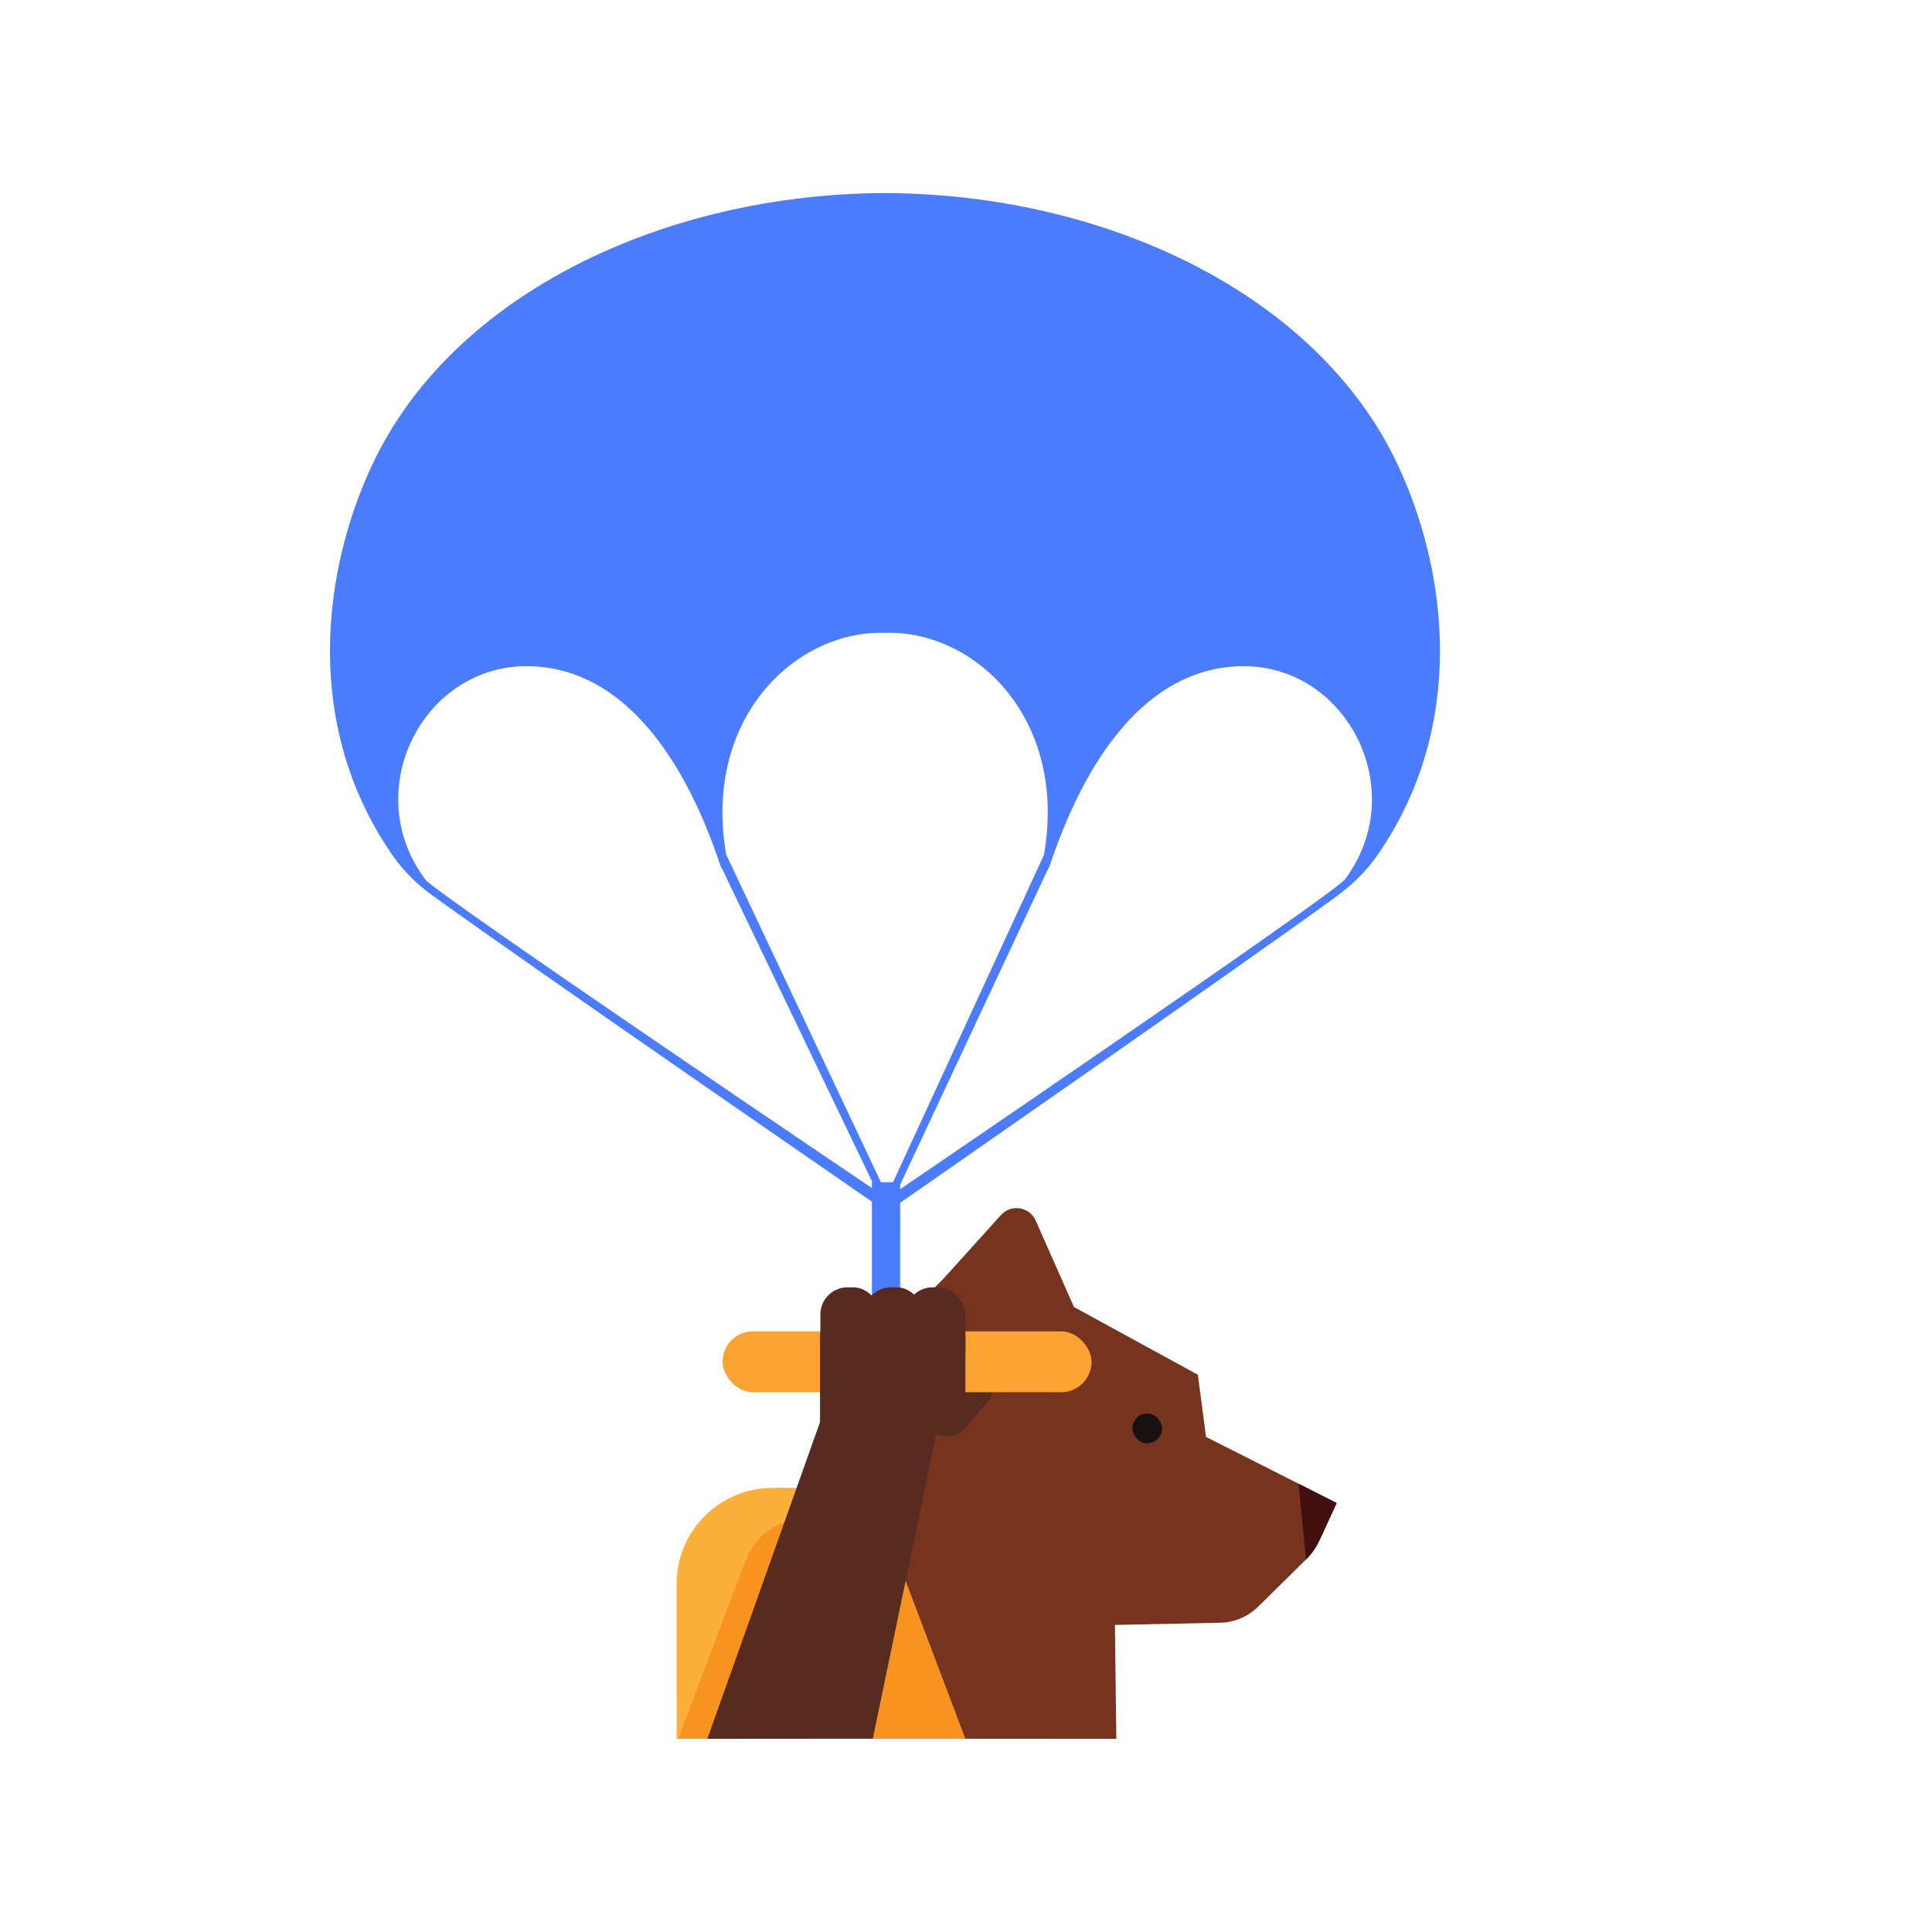 <?xml version="1.0" encoding="UTF-8"?>
<svg id="Layer_1" data-name="Layer 1" xmlns="http://www.w3.org/2000/svg" viewBox="0 0 160 160">
  <defs>
    <style>
      .cls-1 {
        fill: #171111;
      }

      .cls-2 {
        fill: #faa332;
      }

      .cls-3 {
        fill: #4b7cfe;
      }

      .cls-4 {
        fill: #76341e;
      }

      .cls-5 {
        fill: #f7931e;
      }

      .cls-6 {
        fill: #572b20;
      }

      .cls-7 {
        fill: #fbb03b;
      }

      .cls-8 {
        fill: #420f0f;
      }
    </style>
  </defs>
  <g>
    <path class="cls-3" d="M32.59,70.94c.86,1.23,1.95,2.29,3.17,3.18,7.69,5.58,37.34,26.01,37.34,26.01l.29.91.06-.21.06.21.29-.91s28.96-20.12,36.86-25.88c1.33-.97,2.51-2.12,3.45-3.48,7.4-10.71,5.76-23.5,1.65-32.27-6.66-14.19-24.23-22.42-42.36-22.51h-.22c-18.13.09-35.7,8.32-42.36,22.51-4.13,8.81-5.77,21.69,1.76,32.43ZM111.38,72.83c-.9,1.2-37.09,25.83-37.09,25.83l12.49-26.67c.06-.08.11-.16.13-.23,2.97-8.93,7.96-16.23,15.56-16.58,8.98-.41,14.47,10.23,8.91,17.65h0ZM60.14,70.79c-1.93-11.13,5.49-18.39,12.84-18.39.09,0,.19,0,.28.01h0s.03,0,.04,0h.04s0,0,0,0c.09,0,.18-.01.28-.01,7.36,0,14.77,7.26,12.84,18.39l-12.92,28.02-.04-.15v-.28s-.04.14-.04.14l-.04-.14v.28l-.04.15-13.23-28.02ZM35.22,72.83c-5.57-7.42-.07-18.06,8.91-17.65,7.6.35,12.59,7.65,15.56,16.58.03.08.08.15.13.23l12.79,26.67s-36.5-24.63-37.4-25.83h0Z"/>
    <g>
      <polygon class="cls-4" points="66.04 143.99 71.32 117.63 92.31 132.73 92.45 144 66.04 143.99"/>
      <g>
        <polygon class="cls-4" points="64.96 129.38 70.29 115.47 86.07 113.99 82.37 129.38 64.96 129.38"/>
        <g>
          <path class="cls-4" d="M75.61,135.04l6.3-.26,19.12-.39c1.19-.02,2.32-.5,3.17-1.34l3.96-3.9c.46-.46.84-.99,1.11-1.58l1.43-3.1-10.82-5.47-.68-5.15-10.26-5.61-3.17-7.16c-.51-1.15-2.03-1.39-2.87-.46l-4.68,5.18-5.21,5.33c-3.51,3.59-4.42,8.99-2.28,13.53l4.89,10.39h0Z"/>
          <rect class="cls-1" x="93.8" y="117.07" width="2.46" height="2.46" rx="1.23" ry="1.23" transform="translate(179.39 244.41) rotate(-175.01)"/>
          <path class="cls-8" d="M110.7,124.47l-1.43,3.1c-.2.43-.45.83-.75,1.19l-.36.39-.62-6.27,3.16,1.6Z"/>
        </g>
      </g>
      <path class="cls-7" d="M56.05,123.21h18.22v12.84c0,4.38-3.56,7.94-7.94,7.94h-2.65c-4.21,0-7.63-3.42-7.63-7.63v-13.15h0Z" transform="translate(130.28 267.22) rotate(-179.99)"/>
      <rect class="cls-3" x="72.2" y="97.91" width="2.34" height="12.14" transform="translate(146.73 207.97) rotate(-179.99)"/>
      <rect class="cls-7" x="68.16" y="112.97" width="5.48" height="30.92" transform="translate(141.77 256.88) rotate(-179.99)"/>
      <path class="cls-5" d="M72.07,144h7.88s-5.6-14.8-5.6-14.8c-.78-2.06-2.75-3.42-4.94-3.42h-4.23s6.89,18.22,6.89,18.22Z"/>
      <path class="cls-5" d="M59.82,143.99h-3.65s5.6-14.8,5.6-14.8c.78-2.06,2.75-3.41,4.94-3.41h0s-6.9,18.22-6.9,18.22Z"/>
      <polygon class="cls-6" points="72.28 143.99 77.68 118.04 69.38 113.64 58.58 144 72.28 143.99"/>
      <rect class="cls-6" x="75.82" y="113.81" width="6.94" height="4.09" rx="2.04" ry="2.04" transform="translate(-60.23 100.33) rotate(-49.26)"/>
      <rect class="cls-2" x="59.85" y="110.26" width="30.56" height="5.04" rx="2.52" ry="2.52" transform="translate(150.23 225.57) rotate(-179.99)"/>
      <path class="cls-6" d="M71.22,107.43h5.41c1.83,0,3.32,1.49,3.32,3.32v7.3h-12.04v-7.3c0-1.83,1.49-3.32,3.32-3.32Z"/>
    </g>
  </g>
  <rect class="cls-6" x="74.98" y="106.61" width="4.97" height="7.58" rx="2.25" ry="2.25" transform="translate(154.93 220.8) rotate(-180)"/>
  <rect class="cls-6" x="71.53" y="106.61" width="4.97" height="7.58" rx="2.25" ry="2.25" transform="translate(148.04 220.8) rotate(180)"/>
  <rect class="cls-6" x="67.94" y="106.61" width="4.97" height="7.58" rx="2.25" ry="2.25" transform="translate(140.85 220.8) rotate(-180)"/>
</svg>